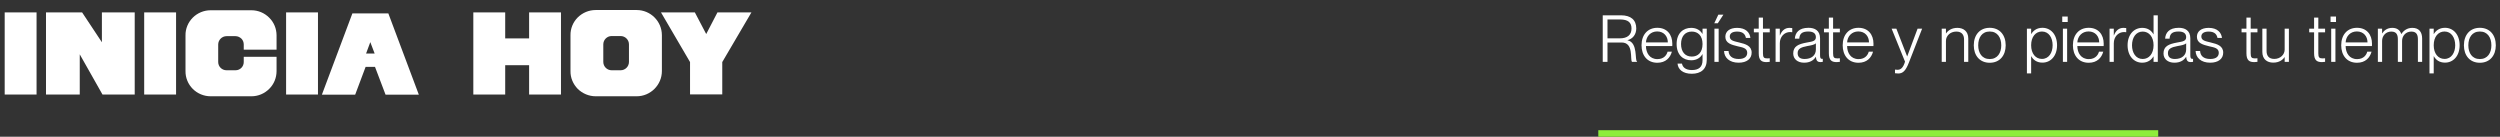 <svg width="768" height="42" viewBox="0 0 768 42" fill="none" xmlns="http://www.w3.org/2000/svg">
<rect x="0" y="0" width="768" height="42" fill="#333333" stroke="none"/>
<path d="M11.232 29.036V3.8H1.44V29.036H11.232ZM31.303 3.8V12.98L25.219 3.8H14.131V29.036H24.499V16.688L31.483 29.036H41.383V3.8H31.303ZM54.087 29.036V3.8H44.295V29.036H54.087ZM84.959 15.248V10.856C84.959 8.84 84.167 6.86 82.691 5.42C81.251 3.98 79.307 3.152 77.255 3.152H64.691C62.639 3.152 60.659 3.98 59.219 5.42C57.779 6.86 56.951 8.84 56.987 10.856V21.836C56.951 23.888 57.779 25.868 59.219 27.308C60.659 28.748 62.639 29.576 64.691 29.576H77.255C79.307 29.576 81.251 28.748 82.691 27.308C84.167 25.868 84.959 23.888 84.959 21.836V17.444H74.879V19.064C74.879 20.468 73.763 21.584 72.359 21.584H69.587C68.183 21.584 67.031 20.468 67.031 19.064V13.664C67.031 12.98 67.319 12.332 67.787 11.864C68.255 11.396 68.903 11.108 69.587 11.108H72.359C73.007 11.108 73.655 11.396 74.159 11.864C74.627 12.332 74.879 12.98 74.879 13.664V15.248H84.959ZM97.681 29.036V3.8H87.889V29.036H97.681ZM119.301 4.124H108.249L98.889 29.072H109.113L112.317 20.54H115.197L118.437 29.072H128.661L119.301 4.124ZM112.461 16.436L113.757 12.944L115.089 16.436H112.461ZM162.541 3.8V11.792H155.197V3.8H145.405V29.036H155.197V20.036H162.541V29.036H172.333V3.8H162.541ZM195.593 3.08H182.993C180.905 3.08 178.961 3.908 177.485 5.348C176.045 6.788 175.217 8.768 175.253 10.82V21.836C175.217 23.888 176.045 25.832 177.485 27.308C178.961 28.748 180.941 29.576 182.993 29.576H195.593C199.841 29.576 203.333 26.084 203.333 21.836V10.82C203.333 6.536 199.841 3.08 195.593 3.08ZM193.217 19.028C193.217 20.432 192.065 21.584 190.661 21.584H187.889C186.485 21.584 185.333 20.432 185.333 19.028V13.628C185.333 12.224 186.485 11.072 187.889 11.072H190.661C192.065 11.072 193.217 12.224 193.217 13.628V19.028ZM220.404 3.8L216.948 10.46L213.456 3.8H203.052L211.98 19.064V29H221.88V19.064L230.844 3.8H220.404Z" fill="white"/>
<path d="M492.36 19H493.82V13.06H498.18C502 13.06 500.68 18.4 501.36 19H502.9V18.88C502.14 18.64 503.26 13.04 499.98 12.38V12.34C501.54 11.94 502.66 10.64 502.66 8.74C502.66 6.12 501 4.7 497.94 4.7H492.36V19ZM493.82 5.98H497.7C500.16 5.98 501.2 6.94 501.2 8.76C501.2 10.76 499.88 11.78 497.6 11.78H493.82V5.98ZM509.137 19.28C511.697 19.28 513.097 17.74 513.597 15.88H512.277C512.077 16.72 511.277 18.16 509.157 18.16C506.757 18.16 505.657 16.24 505.637 14.16H513.717C513.737 14 513.737 13.72 513.737 13.44C513.737 10.6 512.077 8.54 509.137 8.54C506.197 8.54 504.277 10.64 504.277 13.9C504.277 17 506.017 19.28 509.137 19.28ZM509.077 9.66C511.177 9.66 512.357 11.2 512.357 13.02H505.637C505.737 11.12 507.097 9.66 509.077 9.66ZM523.018 18.54C523.018 20.62 521.798 21.52 519.738 21.52C517.778 21.52 516.898 20.62 516.698 19.54H515.338C515.498 21.32 516.958 22.66 519.718 22.66C522.518 22.66 524.318 21.24 524.318 18.36V8.8H523.018V10.4H522.978C522.378 9.38 521.258 8.56 519.538 8.56C517.118 8.56 515.058 10.16 515.058 13.52C515.058 16.92 517.118 18.52 519.538 18.52C521.258 18.52 522.378 17.7 522.978 16.64H523.018V18.54ZM519.718 9.7C521.598 9.7 523.018 10.94 523.018 13.52C523.018 16.14 521.598 17.38 519.718 17.38C517.618 17.38 516.418 15.86 516.418 13.52C516.418 11.22 517.618 9.7 519.718 9.7ZM527.871 4.5L526.631 7.14H527.711L529.431 4.5H527.871ZM526.671 8.8V19H527.971V8.8H526.671ZM534.306 13.06C532.746 12.66 531.386 12.5 531.386 11.22C531.386 10.26 532.186 9.7 533.646 9.7C535.646 9.7 536.166 10.76 536.346 11.66H537.726C537.546 9.98 536.286 8.56 533.646 8.56C531.346 8.56 530.026 9.64 530.026 11.3C530.026 13.28 531.926 13.76 533.806 14.22C535.226 14.56 536.746 14.72 536.746 16.22C536.746 17.22 536.086 18.12 534.126 18.12C531.986 18.12 531.086 17.06 531.006 15.66H529.626C529.686 17.7 531.266 19.26 534.106 19.26C536.626 19.26 538.106 18.04 538.106 16.18C538.106 14.06 536.226 13.52 534.306 13.06ZM538.782 8.8V9.94H540.282V16.36C540.282 18.58 541.202 19.08 542.702 19.08C543.022 19.08 543.262 19.06 543.662 19V17.9C543.362 17.92 543.202 17.94 542.882 17.94C541.882 17.94 541.582 17.64 541.582 16.38V9.94H543.662V8.8H541.582V5.4H540.282V8.8H538.782ZM545.46 8.8V19H546.76V13.3C546.76 11.32 548.1 9.84 549.96 9.84C550.14 9.84 550.36 9.86 550.58 9.9V8.62C550.32 8.58 550.06 8.56 549.7 8.56C548.24 8.56 547.3 9.54 546.8 10.88H546.76V8.8H545.46ZM554.218 19.26C555.898 19.26 557.098 18.62 557.818 17.46H557.858C557.918 18.74 558.438 19.08 559.278 19.08C559.518 19.08 559.738 19.04 559.958 19V18.06C559.838 18.08 559.778 18.08 559.678 18.08C559.238 18.08 559.118 17.7 559.118 16.88V11.78C559.118 9.34 557.458 8.54 555.578 8.54C552.598 8.54 551.478 10.08 551.378 11.88H552.738C552.838 10.38 553.558 9.68 555.518 9.68C557.178 9.68 557.838 10.38 557.838 11.42C557.838 12.64 556.758 12.76 555.078 13.06C552.438 13.54 550.878 14.22 550.878 16.42C550.878 18.12 552.198 19.26 554.218 19.26ZM554.378 18.12C552.898 18.12 552.238 17.48 552.238 16.3C552.238 15 553.258 14.5 555.238 14.14C556.458 13.94 557.538 13.7 557.838 13.28V15.18C557.838 17.02 556.478 18.12 554.378 18.12ZM560.325 8.8V9.94H561.825V16.36C561.825 18.58 562.745 19.08 564.245 19.08C564.565 19.08 564.805 19.06 565.205 19V17.9C564.905 17.92 564.745 17.94 564.425 17.94C563.425 17.94 563.125 17.64 563.125 16.38V9.94H565.205V8.8H563.125V5.4H561.825V8.8H560.325ZM570.934 19.28C573.494 19.28 574.894 17.74 575.394 15.88H574.074C573.874 16.72 573.074 18.16 570.954 18.16C568.554 18.16 567.454 16.24 567.434 14.16H575.514C575.534 14 575.534 13.72 575.534 13.44C575.534 10.6 573.874 8.54 570.934 8.54C567.994 8.54 566.074 10.64 566.074 13.9C566.074 17 567.814 19.28 570.934 19.28ZM570.874 9.66C572.974 9.66 574.154 11.2 574.154 13.02H567.434C567.534 11.12 568.894 9.66 570.874 9.66ZM585.222 18.94C584.682 20.82 583.882 21.44 582.942 21.44C582.602 21.44 582.442 21.42 582.142 21.38V22.5C582.562 22.56 582.802 22.58 583.122 22.58C584.502 22.58 585.382 21.84 586.382 19.3L590.482 8.8H589.082L585.902 17.3H585.862L582.562 8.8H581.102L585.222 18.94ZM596.495 19H597.795V12.56C597.795 11.06 599.055 9.7 600.995 9.7C602.755 9.7 603.355 10.82 603.355 12.12V19H604.655V11.84C604.655 9.58 603.135 8.56 601.315 8.56C599.495 8.56 598.395 9.42 597.835 10.26H597.795V8.8H596.495V19ZM611.248 19.28C614.288 19.28 616.148 17.08 616.148 13.92C616.148 10.74 614.288 8.54 611.248 8.54C608.188 8.54 606.347 10.74 606.347 13.92C606.347 17.08 608.188 19.28 611.248 19.28ZM611.248 18.14C608.848 18.14 607.708 16.26 607.708 13.92C607.708 11.56 608.848 9.68 611.248 9.68C613.628 9.68 614.788 11.56 614.788 13.92C614.788 16.26 613.628 18.14 611.248 18.14ZM624.007 17.28C624.607 18.36 625.667 19.24 627.447 19.24C629.927 19.24 631.927 17.24 631.927 13.9C631.927 10.54 629.927 8.54 627.447 8.54C625.667 8.54 624.587 9.46 624.007 10.44H623.967V8.8H622.667V22.54H623.967V17.28H624.007ZM627.287 9.68C629.407 9.68 630.567 11.6 630.567 13.9C630.567 16.18 629.407 18.1 627.287 18.1C625.327 18.1 623.967 16.46 623.967 13.9C623.967 11.32 625.327 9.68 627.287 9.68ZM633.522 5.08V6.76H635.202V5.08H633.522ZM633.722 8.8V19H635.022V8.8H633.722ZM641.657 19.28C644.217 19.28 645.617 17.74 646.117 15.88H644.797C644.597 16.72 643.797 18.16 641.677 18.16C639.277 18.16 638.177 16.24 638.157 14.16H646.237C646.257 14 646.257 13.72 646.257 13.44C646.257 10.6 644.597 8.54 641.657 8.54C638.717 8.54 636.797 10.64 636.797 13.9C636.797 17 638.537 19.28 641.657 19.28ZM641.597 9.66C643.697 9.66 644.877 11.2 644.877 13.02H638.157C638.257 11.12 639.617 9.66 641.597 9.66ZM648.058 8.8V19H649.358V13.3C649.358 11.32 650.698 9.84 652.558 9.84C652.738 9.84 652.958 9.86 653.178 9.9V8.62C652.918 8.58 652.658 8.56 652.298 8.56C650.838 8.56 649.898 9.54 649.398 10.88H649.358V8.8H648.058ZM661.534 10.52C660.934 9.44 659.854 8.56 658.094 8.56C655.594 8.56 653.594 10.56 653.594 13.9C653.594 17.26 655.594 19.26 658.074 19.26C659.854 19.26 660.934 18.34 661.534 17.34H661.574V19H662.874V4.7H661.574V10.52H661.534ZM658.234 18.12C656.114 18.12 654.954 16.2 654.954 13.9C654.954 11.62 656.114 9.7 658.234 9.7C660.194 9.7 661.574 11.34 661.574 13.9C661.574 16.48 660.194 18.12 658.234 18.12ZM667.968 19.26C669.648 19.26 670.848 18.62 671.568 17.46H671.608C671.668 18.74 672.188 19.08 673.028 19.08C673.268 19.08 673.488 19.04 673.708 19V18.06C673.588 18.08 673.528 18.08 673.428 18.08C672.988 18.08 672.868 17.7 672.868 16.88V11.78C672.868 9.34 671.208 8.54 669.328 8.54C666.348 8.54 665.228 10.08 665.128 11.88H666.488C666.588 10.38 667.308 9.68 669.268 9.68C670.928 9.68 671.588 10.38 671.588 11.42C671.588 12.64 670.508 12.76 668.828 13.06C666.188 13.54 664.628 14.22 664.628 16.42C664.628 18.12 665.948 19.26 667.968 19.26ZM668.128 18.12C666.648 18.12 665.988 17.48 665.988 16.3C665.988 15 667.008 14.5 668.988 14.14C670.208 13.94 671.288 13.7 671.588 13.28V15.18C671.588 17.02 670.228 18.12 668.128 18.12ZM679.169 13.06C677.609 12.66 676.249 12.5 676.249 11.22C676.249 10.26 677.049 9.7 678.509 9.7C680.509 9.7 681.029 10.76 681.209 11.66H682.589C682.409 9.98 681.149 8.56 678.509 8.56C676.209 8.56 674.889 9.64 674.889 11.3C674.889 13.28 676.789 13.76 678.669 14.22C680.089 14.56 681.609 14.72 681.609 16.22C681.609 17.22 680.949 18.12 678.989 18.12C676.849 18.12 675.949 17.06 675.869 15.66H674.489C674.549 17.7 676.129 19.26 678.969 19.26C681.489 19.26 682.969 18.04 682.969 16.18C682.969 14.06 681.089 13.52 679.169 13.06ZM688.607 8.8V9.94H690.107V16.36C690.107 18.58 691.027 19.08 692.527 19.08C692.847 19.08 693.087 19.06 693.487 19V17.9C693.187 17.92 693.027 17.94 692.707 17.94C691.707 17.94 691.407 17.64 691.407 16.38V9.94H693.487V8.8H691.407V5.4H690.107V8.8H688.607ZM696.289 15.68V8.8H694.989V15.96C694.989 18.22 696.489 19.24 698.329 19.24C700.149 19.24 701.249 18.4 701.809 17.56H701.849V19H703.149V8.8H701.849V15.24C701.849 16.74 700.569 18.1 698.649 18.1C696.869 18.1 696.289 16.98 696.289 15.68ZM709.388 8.8V9.94H710.888V16.36C710.888 18.58 711.808 19.08 713.308 19.08C713.628 19.08 713.868 19.06 714.268 19V17.9C713.968 17.92 713.808 17.94 713.488 17.94C712.488 17.94 712.188 17.64 712.188 16.38V9.94H714.268V8.8H712.188V5.4H710.888V8.8H709.388ZM715.944 5.08V6.76H717.624V5.08H715.944ZM716.144 8.8V19H717.444V8.8H716.144ZM724.079 19.28C726.639 19.28 728.039 17.74 728.539 15.88H727.219C727.019 16.72 726.219 18.16 724.099 18.16C721.699 18.16 720.599 16.24 720.579 14.16H728.659C728.679 14 728.679 13.72 728.679 13.44C728.679 10.6 727.019 8.54 724.079 8.54C721.139 8.54 719.219 10.64 719.219 13.9C719.219 17 720.959 19.28 724.079 19.28ZM724.019 9.66C726.119 9.66 727.299 11.2 727.299 13.02H720.579C720.679 11.12 722.039 9.66 724.019 9.66ZM730.48 19H731.78V12.56C731.78 11.08 732.84 9.7 734.62 9.7C736.32 9.7 736.62 10.84 736.62 12.12V19H737.92V12.56C737.92 11.08 739 9.7 740.78 9.7C742.46 9.7 742.78 10.84 742.78 12.12V19H744.08V11.84C744.08 9.72 743.02 8.56 741.06 8.56C739.46 8.56 738.36 9.42 737.7 10.44H737.66C737.26 9.22 736.34 8.56 734.9 8.56C733.3 8.56 732.34 9.42 731.82 10.24H731.78V8.8H730.48V19ZM747.679 17.28C748.279 18.36 749.339 19.24 751.119 19.24C753.599 19.24 755.599 17.24 755.599 13.9C755.599 10.54 753.599 8.54 751.119 8.54C749.339 8.54 748.259 9.46 747.679 10.44H747.639V8.8H746.339V22.54H747.639V17.28H747.679ZM750.959 9.68C753.079 9.68 754.239 11.6 754.239 13.9C754.239 16.18 753.079 18.1 750.959 18.1C748.999 18.1 747.639 16.46 747.639 13.9C747.639 11.32 748.999 9.68 750.959 9.68ZM761.814 19.28C764.854 19.28 766.714 17.08 766.714 13.92C766.714 10.74 764.854 8.54 761.814 8.54C758.754 8.54 756.914 10.74 756.914 13.92C756.914 17.08 758.754 19.28 761.814 19.28ZM761.814 18.14C759.414 18.14 758.274 16.26 758.274 13.92C758.274 11.56 759.414 9.68 761.814 9.68C764.194 9.68 765.354 11.56 765.354 13.92C765.354 16.26 764.194 18.14 761.814 18.14Z" fill="white"/>
<line x1="491" y1="41" x2="663" y2="41" stroke="#8EED3B" stroke-width="2"/>
</svg>
